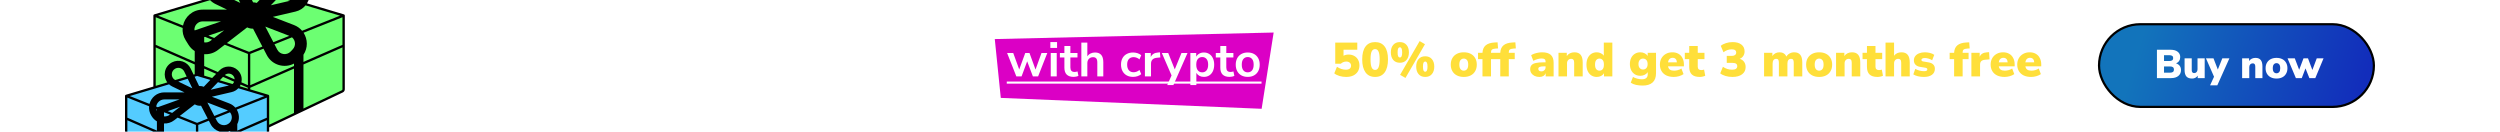 <svg width="1140" height="60" viewBox="0 0 1140 60" fill="none" xmlns="http://www.w3.org/2000/svg">
<g clip-path="url(#clip0_1842_90)">
<rect width="1140" height="60" fill="url(#paint0_linear_1842_90)"/>
<path d="M70.624 39.684V7.083L112.471 -6.055L156.75 7.083V41.144L122.202 57.688V44.063L89.115 33.845L70.624 39.684Z" fill="#6CFF72"/>
<path d="M57.487 68.886V44.07L90.088 33.852L122.202 43.583L122.689 68.886L90.088 84.943L57.487 68.886Z" fill="#54CCFF"/>
<path fill-rule="evenodd" clip-rule="evenodd" d="M138.375 24.967C140.479 21.85 140.352 17.879 138.419 14.922L156.159 7.864V20.445L138.375 28.229V24.967ZM133.493 22.485C135.04 20.851 134.769 18.342 133.151 17.018L125.167 20.195L126.442 22.646C127.637 24.944 130.756 25.378 132.539 23.494L133.493 22.485ZM155.065 7.145L137.755 14.032C136.809 12.913 135.565 11.998 134.054 11.416L124.4 7.698L134.737 5.279C136.672 4.826 138.227 3.796 139.332 2.45L155.065 7.145ZM156.841 6.556L139.991 1.528C141.968 -1.682 141.73 -6.121 138.551 -9.057C135.162 -12.187 129.874 -12.025 126.686 -8.695L122.029 -3.832L114.05 -6.213C113.747 -6.304 113.423 -6.304 113.121 -6.213L112.042 -5.892L110.146 -9.821C107.981 -14.308 102.503 -16.11 98.075 -13.792C93.027 -11.149 92.052 -4.893 95.05 -0.821L70.329 6.556C70.101 6.618 69.934 6.826 69.934 7.073V39.47L57.395 43.211C57.167 43.274 57 43.481 57 43.728V69.795L89.64 85.379C89.795 85.453 89.968 85.447 90.111 85.377L122.746 69.795V58.083L156.316 42.154C156.878 41.887 157.236 41.322 157.236 40.702V7.073C157.236 6.826 157.069 6.618 156.841 6.556ZM72.106 7.145L83.45 11.658C84.293 7.687 87.775 4.392 92.429 4.392H103.555L98.342 1.883C97.349 1.406 96.504 0.788 95.807 0.072L72.106 7.145ZM102.686 -1.98L109.545 1.321L107.289 -3.354L102.686 -1.98ZM106.817 -4.332L105.288 -7.502C104.444 -9.25 102.31 -9.952 100.585 -9.049C98.088 -7.741 98.149 -4.164 100.689 -2.942L101.251 -2.671L106.817 -4.332ZM112.514 -4.913L115.402 1.07C115.986 1.078 116.551 1.17 117.084 1.333L121.196 -2.962L113.74 -5.186C113.639 -5.217 113.531 -5.217 113.43 -5.186L112.514 -4.913ZM126.984 -1.234L123.503 2.402L132.283 0.347L126.984 -1.234ZM134.213 -0.197C136.025 -1.119 136.485 -3.65 134.884 -5.129C133.657 -6.262 131.742 -6.204 130.588 -4.998L127.818 -2.105L134.213 -0.197ZM88.657 13.73L88.906 13.829L100.834 9.753H92.429C90.137 9.753 88.535 11.693 88.657 13.73ZM84.639 18.301C83.531 16.522 83.126 14.59 83.287 12.748L71.011 7.864V20.445L88.795 28.229V23.287C87.679 22.577 86.699 21.611 85.95 20.407L84.639 18.301ZM96.691 18.081L93.476 16.802L93.107 16.928V19.31C94.109 19.48 95.18 19.25 96.055 18.573L96.691 18.081ZM95.037 16.269L97.676 17.319L102.197 13.821L95.037 16.269ZM99.364 22.804L102.487 20.388L113.046 24.589V38.842L110.074 37.541C110.51 35.616 109.998 33.473 108.323 31.925C105.943 29.728 102.23 29.841 99.991 32.18L99.351 32.848L93.107 30.115V24.702C95.269 24.853 97.5 24.246 99.364 22.804ZM114.124 38.842V24.589L120.14 22.195L121.655 25.109C124.073 29.759 129.737 31.266 134.063 28.992V30.115L114.124 38.842ZM120.971 12.126L124.669 19.238L131.934 16.348L120.971 12.126ZM113.585 23.648L119.642 21.238L115.398 13.075C115.368 13.076 115.339 13.076 115.31 13.076C114.375 13.076 113.489 12.865 112.699 12.487L103.473 19.625L113.585 23.648ZM114.124 40.013L134.063 31.287V51.525L122.746 56.895V43.728C122.746 43.481 122.579 43.274 122.351 43.211L114.124 40.756V40.013ZM113.046 40.013L109.742 38.567C109.63 38.831 109.499 39.086 109.349 39.332L113.046 40.435V40.013ZM106.986 36.19C106.974 35.506 106.7 34.816 106.122 34.282C105.1 33.338 103.537 33.332 102.508 34.23L106.986 36.19ZM101.708 35.051L106.781 37.271C106.615 37.677 106.349 38.045 105.996 38.331L100.218 36.607L101.708 35.051ZM98.561 33.674L93.107 31.287V34.485L96.745 35.57L98.561 33.674ZM88.795 29.4L71.011 21.616V39.148L76.299 37.57C74.187 34.703 74.874 30.297 78.429 28.436C81.547 26.803 85.405 28.072 86.93 31.232L88.265 34L88.795 33.841V30.407V29.4ZM138.375 29.4L156.159 21.616V40.702C156.159 40.909 156.039 41.097 155.852 41.186L138.375 49.479V29.4ZM108.196 56.6C109.302 54.468 109.15 51.947 107.955 49.976L121.669 44.52V53.67L108.196 59.566V56.6ZM104.732 55.951C106.041 54.567 105.983 52.525 104.872 51.203L98.245 53.839L98.923 55.143C100.061 57.333 103.033 57.746 104.732 55.951ZM120.575 43.8L107.306 49.08C106.604 48.263 105.689 47.595 104.58 47.168L96.621 44.104L105.645 41.992C106.886 41.701 107.904 41.072 108.662 40.246L120.575 43.8ZM59.172 43.8L68.176 47.383C68.926 44.479 71.53 42.12 74.973 42.12H84.114L78.617 39.474C78.038 39.196 77.53 38.85 77.094 38.452L59.172 43.8ZM81.306 37.196L87.708 40.277L85.602 35.914L81.306 37.196ZM85.13 34.935L84.015 32.623C83.283 31.107 81.431 30.498 79.935 31.282C77.819 32.389 77.82 35.377 79.876 36.503L85.13 34.935ZM88.737 34.978L90.794 39.24C90.917 39.23 91.041 39.225 91.167 39.225C91.786 39.225 92.376 39.349 92.913 39.573L95.911 36.441L89.873 34.639L88.737 34.978ZM99.384 37.477L96.083 40.925L104.409 38.977L99.384 37.477ZM69.016 52.756C68.16 51.38 67.852 49.885 67.987 48.462L58.078 44.52V53.67L71.55 59.566V55.335C70.614 54.782 69.792 54.002 69.175 53.01L69.016 52.756ZM71.55 49.88L71.256 49.763C71.313 50.068 71.41 50.372 71.55 50.669V50.16V49.88ZM71.229 48.598L71.953 48.886L81.885 45.336H74.973C72.953 45.336 71.469 46.845 71.229 48.598ZM74.784 51.291L74.949 51.232L77.514 52.253L77.448 52.304C76.655 52.918 75.701 53.164 74.784 53.079V51.291ZM76.478 50.686L78.5 51.49L82.168 48.653L76.478 50.686ZM79.433 54.843L80.992 53.637L89.334 56.956V67.35L74.784 60.982V56.303C76.395 56.384 78.046 55.916 79.433 54.843ZM90.412 67.35V56.956L95.228 55.039L96.051 56.621C97.791 59.968 101.787 61.13 104.963 59.679V60.982L90.412 67.35ZM94.564 46.76L97.747 52.883L103.939 50.419C103.774 50.324 103.598 50.239 103.412 50.167L94.564 46.76ZM89.873 56.016L94.731 54.083L91.673 48.203C91.507 48.221 91.338 48.231 91.167 48.231C90.308 48.231 89.505 47.993 88.821 47.58L81.978 52.874L89.873 56.016ZM90.412 68.521L104.963 62.153V77.097L90.412 84.044V68.521ZM89.334 68.521L74.784 62.153V77.097L89.334 84.044V68.521ZM71.55 60.738L58.078 54.841V69.121L71.55 75.553V60.738ZM108.196 60.738L121.669 54.841V69.121L108.196 75.553V60.738Z" fill="black"/>
<path d="M453.62 17.816L580.785 14.836L575.304 49.608L456.36 44.64L453.62 17.816Z" fill="#DB00C5"/>
<path d="M192.168 34.844V19.435H198.9C200.517 19.435 201.77 19.792 202.659 20.506C203.548 21.205 203.992 22.181 203.992 23.435C203.992 24.265 203.781 24.979 203.358 25.577C202.936 26.174 202.353 26.611 201.61 26.888C202.484 27.136 203.162 27.573 203.643 28.199C204.138 28.811 204.386 29.591 204.386 30.538C204.386 31.908 203.919 32.971 202.987 33.729C202.069 34.472 200.787 34.844 199.14 34.844H192.168ZM194.856 25.97H198.419C200.328 25.97 201.282 25.234 201.282 23.762C201.282 22.291 200.328 21.555 198.419 21.555H194.856V25.97ZM194.856 32.724H198.79C200.714 32.724 201.676 31.951 201.676 30.407C201.676 28.862 200.714 28.09 198.79 28.09H194.856V32.724ZM210.822 35.062C208.199 35.062 206.888 33.591 206.888 30.647V24.156H209.62V30.691C209.62 31.449 209.773 32.01 210.079 32.374C210.385 32.738 210.873 32.92 211.543 32.92C212.272 32.92 212.869 32.673 213.335 32.177C213.802 31.667 214.035 30.997 214.035 30.166V24.156H216.767V34.844H214.1V33.248C213.386 34.458 212.294 35.062 210.822 35.062ZM220.572 38.778L222.539 34.407L218.102 24.156H221.009L224.004 31.631L227.064 24.156H229.818L223.392 38.778H220.572ZM240.525 35.062C239.753 35.062 239.061 34.917 238.449 34.625C237.851 34.319 237.378 33.911 237.028 33.401C236.693 32.891 236.525 32.316 236.525 31.674C236.525 30.888 236.729 30.268 237.137 29.817C237.545 29.351 238.208 29.015 239.126 28.811C240.044 28.607 241.275 28.505 242.82 28.505H243.585V28.046C243.585 27.318 243.425 26.793 243.104 26.473C242.784 26.152 242.244 25.992 241.487 25.992C240.889 25.992 240.277 26.087 239.651 26.276C239.024 26.451 238.39 26.728 237.749 27.107L236.962 25.249C237.341 24.986 237.786 24.761 238.296 24.571C238.82 24.367 239.367 24.214 239.935 24.112C240.518 23.996 241.064 23.937 241.574 23.937C243.133 23.937 244.292 24.302 245.049 25.03C245.807 25.744 246.186 26.859 246.186 28.374V34.844H243.629V33.139C243.381 33.736 242.988 34.21 242.448 34.56C241.909 34.895 241.268 35.062 240.525 35.062ZM241.093 33.183C241.807 33.183 242.397 32.935 242.864 32.44C243.345 31.944 243.585 31.318 243.585 30.56V30.079H242.842C241.472 30.079 240.518 30.188 239.979 30.407C239.454 30.611 239.192 30.99 239.192 31.543C239.192 32.024 239.359 32.418 239.695 32.724C240.03 33.03 240.496 33.183 241.093 33.183ZM255.812 38.778L257.779 34.407L253.342 24.156H256.249L259.243 31.631L262.303 24.156H265.057L258.631 38.778H255.812ZM271.409 35.062C270.199 35.062 269.157 34.837 268.283 34.385C267.409 33.933 266.731 33.292 266.25 32.461C265.784 31.631 265.551 30.647 265.551 29.511C265.551 28.403 265.777 27.434 266.229 26.604C266.695 25.773 267.329 25.125 268.13 24.659C268.946 24.178 269.871 23.937 270.906 23.937C272.421 23.937 273.616 24.418 274.49 25.38C275.379 26.341 275.824 27.653 275.824 29.314V30.123H268.174C268.378 32.032 269.471 32.986 271.452 32.986C272.05 32.986 272.647 32.898 273.245 32.724C273.842 32.534 274.388 32.243 274.884 31.849L275.649 33.685C275.139 34.108 274.498 34.443 273.725 34.691C272.953 34.938 272.181 35.062 271.409 35.062ZM271.015 25.795C270.214 25.795 269.565 26.043 269.07 26.538C268.575 27.034 268.276 27.704 268.174 28.549H273.551C273.492 27.66 273.245 26.983 272.807 26.516C272.385 26.035 271.787 25.795 271.015 25.795ZM281.506 35.062C280.734 35.062 280.042 34.917 279.43 34.625C278.832 34.319 278.359 33.911 278.009 33.401C277.674 32.891 277.506 32.316 277.506 31.674C277.506 30.888 277.71 30.268 278.118 29.817C278.526 29.351 279.189 29.015 280.107 28.811C281.025 28.607 282.257 28.505 283.801 28.505H284.566V28.046C284.566 27.318 284.406 26.793 284.085 26.473C283.765 26.152 283.226 25.992 282.468 25.992C281.87 25.992 281.258 26.087 280.632 26.276C280.005 26.451 279.372 26.728 278.73 27.107L277.944 25.249C278.322 24.986 278.767 24.761 279.277 24.571C279.801 24.367 280.348 24.214 280.916 24.112C281.499 23.996 282.045 23.937 282.555 23.937C284.114 23.937 285.273 24.302 286.03 25.03C286.788 25.744 287.167 26.859 287.167 28.374V34.844H284.61V33.139C284.362 33.736 283.969 34.21 283.43 34.56C282.89 34.895 282.249 35.062 281.506 35.062ZM282.074 33.183C282.788 33.183 283.379 32.935 283.845 32.44C284.326 31.944 284.566 31.318 284.566 30.56V30.079H283.823C282.453 30.079 281.499 30.188 280.96 30.407C280.435 30.611 280.173 30.99 280.173 31.543C280.173 32.024 280.34 32.418 280.676 32.724C281.011 33.03 281.477 33.183 282.074 33.183ZM289.94 34.844V24.156H292.607V26.035C293.131 24.768 294.253 24.069 295.972 23.937L296.803 23.872L296.978 26.189L295.404 26.341C293.612 26.516 292.716 27.434 292.716 29.096V34.844H289.94ZM309.264 35.062C308.157 35.062 307.195 34.837 306.379 34.385C305.563 33.933 304.929 33.292 304.478 32.461C304.026 31.616 303.8 30.625 303.8 29.489C303.8 28.352 304.026 27.369 304.478 26.538C304.929 25.708 305.563 25.067 306.379 24.615C307.195 24.163 308.157 23.937 309.264 23.937C310.372 23.937 311.333 24.163 312.149 24.615C312.965 25.067 313.599 25.708 314.051 26.538C314.502 27.369 314.728 28.352 314.728 29.489C314.728 30.625 314.502 31.616 314.051 32.461C313.599 33.292 312.965 33.933 312.149 34.385C311.333 34.837 310.372 35.062 309.264 35.062ZM309.264 32.986C310.08 32.986 310.736 32.694 311.231 32.112C311.727 31.514 311.974 30.64 311.974 29.489C311.974 28.323 311.727 27.456 311.231 26.888C310.736 26.305 310.08 26.014 309.264 26.014C308.448 26.014 307.793 26.305 307.297 26.888C306.802 27.456 306.554 28.323 306.554 29.489C306.554 30.64 306.802 31.514 307.297 32.112C307.793 32.694 308.448 32.986 309.264 32.986ZM317.598 34.844V26.21H315.543V24.156H317.598V24.134C317.598 22.619 317.991 21.475 318.778 20.703C319.58 19.93 320.818 19.493 322.494 19.391L323.565 19.326L323.74 21.336L322.734 21.402C321.86 21.46 321.241 21.679 320.876 22.058C320.512 22.422 320.33 22.968 320.33 23.697V24.156H323.237V26.21H320.33V34.844H317.598ZM334.641 35.062C333.738 35.062 332.893 34.953 332.106 34.734C331.319 34.516 330.663 34.203 330.139 33.795L330.838 32.002C331.377 32.367 331.982 32.651 332.652 32.855C333.323 33.044 333.993 33.139 334.663 33.139C335.363 33.139 335.88 33.022 336.215 32.789C336.565 32.541 336.74 32.221 336.74 31.828C336.74 31.216 336.288 30.822 335.384 30.647L333.199 30.232C331.348 29.882 330.423 28.921 330.423 27.347C330.423 26.648 330.612 26.043 330.991 25.533C331.385 25.023 331.924 24.629 332.609 24.353C333.294 24.076 334.08 23.937 334.969 23.937C335.727 23.937 336.455 24.047 337.155 24.265C337.854 24.469 338.452 24.782 338.947 25.205L338.204 26.997C337.781 26.648 337.271 26.371 336.674 26.167C336.091 25.963 335.53 25.861 334.991 25.861C334.277 25.861 333.745 25.985 333.396 26.232C333.06 26.48 332.893 26.808 332.893 27.216C332.893 27.857 333.308 28.25 334.139 28.396L336.324 28.811C337.271 28.986 337.985 29.307 338.466 29.773C338.962 30.239 339.209 30.866 339.209 31.653C339.209 32.716 338.794 33.554 337.964 34.166C337.133 34.764 336.026 35.062 334.641 35.062ZM345.27 35.062C342.647 35.062 341.336 33.591 341.336 30.647V24.156H344.068V30.691C344.068 31.449 344.221 32.01 344.527 32.374C344.833 32.738 345.321 32.92 345.991 32.92C346.72 32.92 347.317 32.673 347.783 32.177C348.25 31.667 348.483 30.997 348.483 30.166V24.156H351.215V34.844H348.548V33.248C347.834 34.458 346.741 35.062 345.27 35.062ZM360.222 35.062C359.435 35.062 358.728 34.888 358.102 34.538C357.49 34.188 357.031 33.715 356.725 33.117V34.844H354.058V19.435H356.79V25.73C357.111 25.19 357.57 24.761 358.167 24.44C358.779 24.105 359.464 23.937 360.222 23.937C361.169 23.937 361.992 24.163 362.692 24.615C363.391 25.067 363.938 25.708 364.331 26.538C364.724 27.354 364.921 28.338 364.921 29.489C364.921 30.625 364.724 31.616 364.331 32.461C363.938 33.292 363.384 33.933 362.67 34.385C361.97 34.837 361.154 35.062 360.222 35.062ZM359.457 32.986C360.273 32.986 360.929 32.694 361.424 32.112C361.919 31.514 362.167 30.64 362.167 29.489C362.167 28.323 361.919 27.456 361.424 26.888C360.929 26.305 360.273 26.014 359.457 26.014C358.641 26.014 357.985 26.305 357.49 26.888C356.994 27.456 356.747 28.323 356.747 29.489C356.747 30.64 356.994 31.514 357.49 32.112C357.985 32.694 358.641 32.986 359.457 32.986ZM371.076 35.062C370.173 35.062 369.328 34.953 368.541 34.734C367.754 34.516 367.098 34.203 366.574 33.795L367.273 32.002C367.812 32.367 368.417 32.651 369.087 32.855C369.757 33.044 370.428 33.139 371.098 33.139C371.797 33.139 372.315 33.022 372.65 32.789C373 32.541 373.174 32.221 373.174 31.828C373.174 31.216 372.723 30.822 371.819 30.647L369.634 30.232C367.783 29.882 366.858 28.921 366.858 27.347C366.858 26.648 367.047 26.043 367.426 25.533C367.819 25.023 368.359 24.629 369.043 24.353C369.728 24.076 370.515 23.937 371.404 23.937C372.162 23.937 372.89 24.047 373.59 24.265C374.289 24.469 374.886 24.782 375.382 25.205L374.639 26.997C374.216 26.648 373.706 26.371 373.109 26.167C372.526 25.963 371.965 25.861 371.426 25.861C370.712 25.861 370.18 25.985 369.83 26.232C369.495 26.48 369.328 26.808 369.328 27.216C369.328 27.857 369.743 28.25 370.573 28.396L372.759 28.811C373.706 28.986 374.42 29.307 374.901 29.773C375.396 30.239 375.644 30.866 375.644 31.653C375.644 32.716 375.229 33.554 374.398 34.166C373.568 34.764 372.46 35.062 371.076 35.062ZM382.776 35.062C381.654 35.062 380.677 34.837 379.847 34.385C379.016 33.919 378.375 33.263 377.923 32.418C377.472 31.573 377.246 30.582 377.246 29.445C377.246 28.309 377.472 27.332 377.923 26.516C378.375 25.686 379.016 25.052 379.847 24.615C380.677 24.163 381.654 23.937 382.776 23.937C383.46 23.937 384.138 24.047 384.808 24.265C385.478 24.484 386.032 24.79 386.469 25.183L385.661 27.085C385.282 26.75 384.852 26.494 384.371 26.32C383.905 26.145 383.453 26.057 383.016 26.057C382.069 26.057 381.333 26.356 380.808 26.953C380.298 27.536 380.043 28.374 380.043 29.467C380.043 30.545 380.298 31.398 380.808 32.024C381.333 32.636 382.069 32.942 383.016 32.942C383.439 32.942 383.89 32.855 384.371 32.68C384.852 32.505 385.282 32.243 385.661 31.893L386.469 33.816C386.032 34.195 385.471 34.501 384.786 34.734C384.116 34.953 383.446 35.062 382.776 35.062ZM388.145 34.844V24.156H390.812V26.035C391.336 24.768 392.458 24.069 394.178 23.937L395.008 23.872L395.183 26.189L393.609 26.341C391.817 26.516 390.921 27.434 390.921 29.096V34.844H388.145ZM396.529 21.861V19.194H399.589V21.861H396.529ZM396.704 34.844V24.156H399.436V34.844H396.704ZM402.275 38.778V24.156H404.942V25.861C405.248 25.278 405.707 24.812 406.319 24.462C406.945 24.112 407.652 23.937 408.439 23.937C409.371 23.937 410.187 24.163 410.887 24.615C411.601 25.067 412.154 25.708 412.548 26.538C412.941 27.354 413.138 28.338 413.138 29.489C413.138 30.625 412.941 31.616 412.548 32.461C412.154 33.292 411.608 33.933 410.909 34.385C410.209 34.837 409.386 35.062 408.439 35.062C407.681 35.062 406.996 34.902 406.384 34.581C405.787 34.246 405.328 33.802 405.007 33.248V38.778H402.275ZM407.674 32.986C408.49 32.986 409.145 32.694 409.641 32.112C410.136 31.514 410.384 30.64 410.384 29.489C410.384 28.323 410.136 27.456 409.641 26.888C409.145 26.305 408.49 26.014 407.674 26.014C406.858 26.014 406.202 26.305 405.707 26.888C405.211 27.456 404.964 28.323 404.964 29.489C404.964 30.64 405.211 31.514 405.707 32.112C406.202 32.694 406.858 32.986 407.674 32.986ZM420.17 35.062C417.343 35.062 415.93 33.663 415.93 30.866V26.21H413.875V24.156H415.93V20.965H418.662V24.156H421.896V26.21H418.662V30.713C418.662 31.412 418.815 31.937 419.121 32.286C419.427 32.636 419.922 32.811 420.607 32.811C420.811 32.811 421.022 32.789 421.241 32.745C421.459 32.687 421.685 32.629 421.918 32.571L422.334 34.581C422.071 34.727 421.736 34.844 421.328 34.931C420.935 35.019 420.549 35.062 420.17 35.062ZM423.487 21.861V19.194H426.547V21.861H423.487ZM423.662 34.844V24.156H426.394V34.844H423.662ZM434.107 35.062C433 35.062 432.038 34.837 431.222 34.385C430.406 33.933 429.772 33.292 429.32 32.461C428.869 31.616 428.643 30.625 428.643 29.489C428.643 28.352 428.869 27.369 429.32 26.538C429.772 25.708 430.406 25.067 431.222 24.615C432.038 24.163 433 23.937 434.107 23.937C435.214 23.937 436.176 24.163 436.992 24.615C437.808 25.067 438.442 25.708 438.894 26.538C439.345 27.369 439.571 28.352 439.571 29.489C439.571 30.625 439.345 31.616 438.894 32.461C438.442 33.292 437.808 33.933 436.992 34.385C436.176 34.837 435.214 35.062 434.107 35.062ZM434.107 32.986C434.923 32.986 435.579 32.694 436.074 32.112C436.57 31.514 436.817 30.64 436.817 29.489C436.817 28.323 436.57 27.456 436.074 26.888C435.579 26.305 434.923 26.014 434.107 26.014C433.291 26.014 432.635 26.305 432.14 26.888C431.645 27.456 431.397 28.323 431.397 29.489C431.397 30.64 431.645 31.514 432.14 32.112C432.635 32.694 433.291 32.986 434.107 32.986ZM441.826 34.844V24.156H444.493V25.817C444.857 25.205 445.345 24.739 445.957 24.418C446.584 24.098 447.283 23.937 448.055 23.937C450.576 23.937 451.837 25.402 451.837 28.331V34.844H449.104V28.462C449.104 27.631 448.944 27.026 448.624 26.648C448.318 26.269 447.837 26.079 447.181 26.079C446.38 26.079 445.739 26.334 445.258 26.844C444.791 27.34 444.558 28.003 444.558 28.833V34.844H441.826ZM463.453 34.844L459.235 24.156H462.032L464.764 31.674L467.518 24.156H469.442L472.196 31.718L474.928 24.156H477.572L473.376 34.844H470.994L468.393 27.959L465.835 34.844H463.453ZM478.961 21.861V19.194H482.021V21.861H478.961ZM479.136 34.844V24.156H481.868V34.844H479.136ZM489.603 35.062C486.776 35.062 485.363 33.663 485.363 30.866V26.21H483.308V24.156H485.363V20.965H488.095V24.156H491.329V26.21H488.095V30.713C488.095 31.412 488.248 31.937 488.554 32.286C488.86 32.636 489.355 32.811 490.04 32.811C490.244 32.811 490.455 32.789 490.674 32.745C490.892 32.687 491.118 32.629 491.351 32.571L491.767 34.581C491.504 34.727 491.169 34.844 490.761 34.931C490.368 35.019 489.982 35.062 489.603 35.062ZM493.095 34.844V19.435H495.827V25.708C496.192 25.125 496.68 24.688 497.292 24.396C497.904 24.09 498.581 23.937 499.324 23.937C501.845 23.937 503.106 25.402 503.106 28.331V34.844H500.373V28.462C500.373 27.631 500.213 27.026 499.893 26.648C499.587 26.269 499.106 26.079 498.45 26.079C497.649 26.079 497.008 26.334 496.527 26.844C496.06 27.34 495.827 28.003 495.827 28.833V34.844H493.095ZM516.711 35.062C515.589 35.062 514.613 34.837 513.782 34.385C512.952 33.919 512.311 33.263 511.859 32.418C511.407 31.573 511.181 30.582 511.181 29.445C511.181 28.309 511.407 27.332 511.859 26.516C512.311 25.686 512.952 25.052 513.782 24.615C514.613 24.163 515.589 23.937 516.711 23.937C517.396 23.937 518.073 24.047 518.744 24.265C519.414 24.484 519.968 24.79 520.405 25.183L519.596 27.085C519.217 26.75 518.787 26.494 518.307 26.32C517.84 26.145 517.389 26.057 516.952 26.057C516.004 26.057 515.269 26.356 514.744 26.953C514.234 27.536 513.979 28.374 513.979 29.467C513.979 30.545 514.234 31.398 514.744 32.024C515.269 32.636 516.004 32.942 516.952 32.942C517.374 32.942 517.826 32.855 518.307 32.68C518.787 32.505 519.217 32.243 519.596 31.893L520.405 33.816C519.968 34.195 519.407 34.501 518.722 34.734C518.052 34.953 517.381 35.062 516.711 35.062ZM522.081 34.844V24.156H524.747V26.035C525.272 24.768 526.394 24.069 528.113 23.937L528.944 23.872L529.119 26.189L527.545 26.341C525.753 26.516 524.857 27.434 524.857 29.096V34.844H522.081ZM532.263 38.778L534.23 34.407L529.793 24.156H532.7L535.695 31.631L538.755 24.156H541.509L535.083 38.778H532.263ZM542.806 38.778V24.156H545.473V25.861C545.779 25.278 546.238 24.812 546.85 24.462C547.476 24.112 548.183 23.937 548.97 23.937C549.902 23.937 550.718 24.163 551.418 24.615C552.132 25.067 552.685 25.708 553.079 26.538C553.472 27.354 553.669 28.338 553.669 29.489C553.669 30.625 553.472 31.616 553.079 32.461C552.685 33.292 552.139 33.933 551.439 34.385C550.74 34.837 549.917 35.062 548.97 35.062C548.212 35.062 547.527 34.902 546.915 34.581C546.318 34.246 545.859 33.802 545.538 33.248V38.778H542.806ZM548.205 32.986C549.021 32.986 549.676 32.694 550.172 32.112C550.667 31.514 550.915 30.64 550.915 29.489C550.915 28.323 550.667 27.456 550.172 26.888C549.676 26.305 549.021 26.014 548.205 26.014C547.389 26.014 546.733 26.305 546.238 26.888C545.742 27.456 545.495 28.323 545.495 29.489C545.495 30.64 545.742 31.514 546.238 32.112C546.733 32.694 547.389 32.986 548.205 32.986ZM560.701 35.062C557.874 35.062 556.461 33.663 556.461 30.866V26.21H554.406V24.156H556.461V20.965H559.193V24.156H562.427V26.21H559.193V30.713C559.193 31.412 559.346 31.937 559.652 32.286C559.958 32.636 560.453 32.811 561.138 32.811C561.342 32.811 561.553 32.789 561.772 32.745C561.99 32.687 562.216 32.629 562.449 32.571L562.865 34.581C562.602 34.727 562.267 34.844 561.859 34.931C561.466 35.019 561.08 35.062 560.701 35.062ZM568.96 35.062C567.853 35.062 566.891 34.837 566.075 34.385C565.259 33.933 564.626 33.292 564.174 32.461C563.722 31.616 563.496 30.625 563.496 29.489C563.496 28.352 563.722 27.369 564.174 26.538C564.626 25.708 565.259 25.067 566.075 24.615C566.891 24.163 567.853 23.937 568.96 23.937C570.068 23.937 571.03 24.163 571.846 24.615C572.661 25.067 573.295 25.708 573.747 26.538C574.199 27.369 574.425 28.352 574.425 29.489C574.425 30.625 574.199 31.616 573.747 32.461C573.295 33.292 572.661 33.933 571.846 34.385C571.03 34.837 570.068 35.062 568.96 35.062ZM568.96 32.986C569.776 32.986 570.432 32.694 570.928 32.112C571.423 31.514 571.671 30.64 571.671 29.489C571.671 28.323 571.423 27.456 570.928 26.888C570.432 26.305 569.776 26.014 568.96 26.014C568.144 26.014 567.489 26.305 566.993 26.888C566.498 27.456 566.25 28.323 566.25 29.489C566.25 30.64 566.498 31.514 566.993 32.112C567.489 32.694 568.144 32.986 568.96 32.986ZM586.09 35.062C585.317 35.062 584.625 34.917 584.013 34.625C583.416 34.319 582.942 33.911 582.592 33.401C582.257 32.891 582.09 32.316 582.09 31.674C582.09 30.888 582.294 30.268 582.702 29.817C583.11 29.351 583.773 29.015 584.691 28.811C585.609 28.607 586.84 28.505 588.384 28.505H589.149V28.046C589.149 27.318 588.989 26.793 588.669 26.473C588.348 26.152 587.809 25.992 587.051 25.992C586.454 25.992 585.842 26.087 585.215 26.276C584.589 26.451 583.955 26.728 583.314 27.107L582.527 25.249C582.906 24.986 583.35 24.761 583.86 24.571C584.385 24.367 584.931 24.214 585.499 24.112C586.082 23.996 586.629 23.937 587.139 23.937C588.698 23.937 589.856 24.302 590.614 25.03C591.372 25.744 591.75 26.859 591.75 28.374V34.844H589.193V33.139C588.945 33.736 588.552 34.21 588.013 34.56C587.474 34.895 586.833 35.062 586.09 35.062ZM586.658 33.183C587.372 33.183 587.962 32.935 588.428 32.44C588.909 31.944 589.149 31.318 589.149 30.56V30.079H588.406C587.037 30.079 586.082 30.188 585.543 30.407C585.019 30.611 584.756 30.99 584.756 31.543C584.756 32.024 584.924 32.418 585.259 32.724C585.594 33.03 586.06 33.183 586.658 33.183ZM599.419 35.062C596.592 35.062 595.179 33.663 595.179 30.866V26.21H593.125V24.156H595.179V20.965H597.911V24.156H601.146V26.21H597.911V30.713C597.911 31.412 598.064 31.937 598.37 32.286C598.676 32.636 599.172 32.811 599.856 32.811C600.06 32.811 600.272 32.789 600.49 32.745C600.709 32.687 600.935 32.629 601.168 32.571L601.583 34.581C601.321 34.727 600.986 34.844 600.578 34.931C600.184 35.019 599.798 35.062 599.419 35.062Z" fill="white"/>
<path d="M613.83 35.084C612.81 35.084 611.797 34.938 610.792 34.647C609.801 34.341 609.014 33.94 608.431 33.445L609.655 30.451C610.952 31.339 612.314 31.784 613.742 31.784C614.485 31.784 615.061 31.623 615.469 31.303C615.877 30.982 616.081 30.531 616.081 29.948C616.081 29.38 615.884 28.928 615.491 28.593C615.097 28.243 614.573 28.068 613.917 28.068C612.97 28.068 612.125 28.403 611.382 29.074H608.868V19.435H618.922V22.692H612.65V25.424C613.32 25.059 614.092 24.877 614.966 24.877C615.943 24.877 616.802 25.088 617.545 25.511C618.289 25.919 618.864 26.494 619.272 27.238C619.695 27.981 619.906 28.848 619.906 29.839C619.906 30.888 619.658 31.813 619.163 32.614C618.667 33.401 617.968 34.013 617.065 34.45C616.161 34.873 615.083 35.084 613.83 35.084ZM627.044 35.084C625.136 35.084 623.679 34.392 622.673 33.008C621.668 31.609 621.165 29.635 621.165 27.085C621.165 24.52 621.668 22.568 622.673 21.227C623.679 19.872 625.136 19.194 627.044 19.194C628.953 19.194 630.41 19.872 631.416 21.227C632.421 22.568 632.924 24.513 632.924 27.063C632.924 29.627 632.421 31.609 631.416 33.008C630.41 34.392 628.953 35.084 627.044 35.084ZM627.044 31.893C627.744 31.893 628.261 31.514 628.596 30.757C628.946 29.984 629.121 28.753 629.121 27.063C629.121 25.387 628.946 24.192 628.596 23.478C628.261 22.75 627.744 22.386 627.044 22.386C626.345 22.386 625.82 22.75 625.471 23.478C625.136 24.192 624.968 25.387 624.968 27.063C624.968 28.753 625.136 29.984 625.471 30.757C625.82 31.514 626.345 31.893 627.044 31.893ZM640.893 35.543L638.445 34.123L647.363 18.735L649.789 20.156L640.893 35.543ZM638.358 28.615C637.046 28.615 636.026 28.185 635.298 27.325C634.584 26.451 634.227 25.3 634.227 23.872C634.227 22.429 634.591 21.293 635.32 20.462C636.048 19.617 637.061 19.194 638.358 19.194C639.64 19.194 640.645 19.624 641.374 20.484C642.102 21.329 642.467 22.458 642.467 23.872C642.467 25.3 642.102 26.451 641.374 27.325C640.66 28.185 639.654 28.615 638.358 28.615ZM638.358 26.21C638.693 26.21 638.948 26.035 639.123 25.686C639.297 25.336 639.385 24.731 639.385 23.872C639.385 23.012 639.29 22.415 639.101 22.079C638.926 21.744 638.678 21.577 638.358 21.577C638.008 21.577 637.746 21.744 637.571 22.079C637.396 22.4 637.309 22.997 637.309 23.872C637.309 24.761 637.396 25.373 637.571 25.708C637.746 26.043 638.008 26.21 638.358 26.21ZM649.898 35.084C648.601 35.084 647.588 34.654 646.86 33.795C646.146 32.935 645.789 31.791 645.789 30.363C645.789 28.921 646.153 27.777 646.882 26.932C647.61 26.087 648.616 25.664 649.898 25.664C651.195 25.664 652.207 26.094 652.936 26.953C653.665 27.813 654.029 28.95 654.029 30.363C654.029 31.791 653.665 32.935 652.936 33.795C652.222 34.654 651.209 35.084 649.898 35.084ZM649.898 32.702C650.233 32.702 650.488 32.527 650.663 32.177C650.852 31.828 650.947 31.223 650.947 30.363C650.947 29.503 650.852 28.906 650.663 28.571C650.488 28.236 650.233 28.068 649.898 28.068C649.563 28.068 649.308 28.229 649.133 28.549C648.958 28.87 648.871 29.474 648.871 30.363C648.871 31.237 648.958 31.849 649.133 32.199C649.308 32.534 649.563 32.702 649.898 32.702ZM667.492 35.084C666.298 35.084 665.256 34.858 664.367 34.407C663.478 33.955 662.786 33.306 662.291 32.461C661.795 31.616 661.547 30.618 661.547 29.467C661.547 28.301 661.795 27.303 662.291 26.473C662.786 25.628 663.478 24.979 664.367 24.527C665.256 24.076 666.298 23.85 667.492 23.85C668.687 23.85 669.729 24.076 670.618 24.527C671.507 24.979 672.192 25.628 672.672 26.473C673.168 27.303 673.416 28.301 673.416 29.467C673.416 30.618 673.168 31.616 672.672 32.461C672.192 33.306 671.507 33.955 670.618 34.407C669.729 34.858 668.687 35.084 667.492 35.084ZM667.492 32.221C668.075 32.221 668.556 32.002 668.935 31.565C669.314 31.128 669.503 30.429 669.503 29.467C669.503 28.491 669.314 27.791 668.935 27.369C668.556 26.932 668.075 26.713 667.492 26.713C666.895 26.713 666.407 26.932 666.028 27.369C665.649 27.791 665.46 28.491 665.46 29.467C665.46 30.429 665.649 31.128 666.028 31.565C666.407 32.002 666.895 32.221 667.492 32.221ZM676.009 34.844V26.953H673.977V24.09H676.009C676.082 22.575 676.57 21.438 677.474 20.681C678.377 19.908 679.747 19.471 681.583 19.369L682.894 19.304L683.113 22.079L682.107 22.145C681.262 22.203 680.679 22.356 680.359 22.604C680.053 22.852 679.9 23.238 679.9 23.762V24.09H682.61V26.953H679.9V34.844H676.009ZM684.12 34.844V26.953H682.088V24.09H684.12C684.193 22.575 684.681 21.438 685.585 20.681C686.488 19.908 687.858 19.471 689.694 19.369L691.005 19.304L691.224 22.079L690.218 22.145C689.373 22.203 688.79 22.356 688.47 22.604C688.164 22.852 688.011 23.238 688.011 23.762V24.09H690.721V26.953H688.011V34.844H684.12ZM701.988 35.084C701.157 35.084 700.421 34.931 699.78 34.625C699.154 34.319 698.658 33.904 698.294 33.379C697.944 32.84 697.769 32.228 697.769 31.543C697.769 30.771 697.973 30.159 698.381 29.707C698.789 29.241 699.445 28.913 700.348 28.724C701.252 28.52 702.454 28.418 703.955 28.418H704.785V28.112C704.785 27.587 704.647 27.216 704.37 26.997C704.108 26.779 703.649 26.669 702.993 26.669C702.439 26.669 701.827 26.757 701.157 26.932C700.487 27.107 699.831 27.376 699.19 27.74L698.206 25.183C698.571 24.921 699.037 24.688 699.605 24.484C700.174 24.28 700.771 24.127 701.397 24.025C702.024 23.908 702.614 23.85 703.168 23.85C704.96 23.85 706.286 24.236 707.146 25.008C708.02 25.781 708.457 26.997 708.457 28.658V34.844H704.829V33.314C704.64 33.867 704.297 34.305 703.802 34.625C703.306 34.931 702.702 35.084 701.988 35.084ZM702.862 32.549C703.401 32.549 703.853 32.374 704.217 32.024C704.596 31.674 704.785 31.216 704.785 30.647V30.254H703.955C703.095 30.254 702.461 30.349 702.053 30.538C701.66 30.713 701.463 30.997 701.463 31.39C701.463 31.726 701.58 32.002 701.813 32.221C702.06 32.44 702.41 32.549 702.862 32.549ZM710.673 34.844V24.09H714.454V25.555C714.833 25.001 715.321 24.578 715.918 24.287C716.516 23.996 717.186 23.85 717.929 23.85C719.211 23.85 720.158 24.229 720.77 24.986C721.397 25.744 721.71 26.91 721.71 28.483V34.844H717.82V28.637C717.82 27.981 717.703 27.515 717.47 27.238C717.251 26.961 716.924 26.822 716.486 26.822C715.904 26.822 715.437 27.012 715.088 27.391C714.738 27.755 714.563 28.25 714.563 28.877V34.844H710.673ZM728.124 35.084C727.206 35.084 726.39 34.858 725.676 34.407C724.976 33.955 724.423 33.306 724.015 32.461C723.621 31.616 723.425 30.618 723.425 29.467C723.425 28.301 723.621 27.303 724.015 26.473C724.423 25.628 724.976 24.979 725.676 24.527C726.39 24.076 727.206 23.85 728.124 23.85C728.809 23.85 729.435 23.996 730.003 24.287C730.586 24.564 731.031 24.928 731.337 25.38V19.435H735.227V34.844H731.424V33.358C731.147 33.882 730.71 34.305 730.113 34.625C729.515 34.931 728.852 35.084 728.124 35.084ZM729.37 32.221C729.952 32.221 730.433 32.002 730.812 31.565C731.191 31.128 731.38 30.429 731.38 29.467C731.38 28.491 731.191 27.791 730.812 27.369C730.433 26.932 729.952 26.713 729.37 26.713C728.772 26.713 728.284 26.932 727.905 27.369C727.526 27.791 727.337 28.491 727.337 29.467C727.337 30.429 727.526 31.128 727.905 31.565C728.284 32.002 728.772 32.221 729.37 32.221ZM749.068 39.018C747.99 39.018 746.977 38.916 746.03 38.712C745.097 38.508 744.296 38.173 743.626 37.707L744.631 35.084C745.185 35.419 745.84 35.682 746.598 35.871C747.37 36.06 748.07 36.155 748.696 36.155C749.585 36.155 750.248 35.966 750.685 35.587C751.137 35.223 751.363 34.647 751.363 33.86V32.855C751.057 33.379 750.598 33.795 749.986 34.101C749.374 34.407 748.718 34.56 748.019 34.56C747.057 34.56 746.219 34.341 745.505 33.904C744.791 33.452 744.23 32.826 743.822 32.024C743.429 31.223 743.232 30.283 743.232 29.205C743.232 28.127 743.429 27.187 743.822 26.385C744.23 25.584 744.791 24.965 745.505 24.527C746.219 24.076 747.057 23.85 748.019 23.85C748.747 23.85 749.41 24.01 750.008 24.331C750.62 24.637 751.064 25.045 751.341 25.555V24.09H755.144V33.401C755.144 35.281 754.619 36.687 753.57 37.62C752.521 38.552 751.02 39.018 749.068 39.018ZM749.221 31.696C749.862 31.696 750.372 31.478 750.751 31.041C751.13 30.604 751.319 29.992 751.319 29.205C751.319 28.418 751.13 27.806 750.751 27.369C750.372 26.932 749.862 26.713 749.221 26.713C748.594 26.713 748.092 26.932 747.713 27.369C747.334 27.806 747.144 28.418 747.144 29.205C747.144 29.992 747.334 30.604 747.713 31.041C748.092 31.478 748.594 31.696 749.221 31.696ZM763.274 35.084C761.963 35.084 760.826 34.858 759.865 34.407C758.917 33.94 758.189 33.285 757.679 32.44C757.169 31.594 756.914 30.596 756.914 29.445C756.914 28.352 757.154 27.383 757.635 26.538C758.131 25.693 758.801 25.037 759.646 24.571C760.506 24.09 761.482 23.85 762.575 23.85C763.653 23.85 764.586 24.076 765.372 24.527C766.174 24.979 766.786 25.628 767.208 26.473C767.645 27.303 767.864 28.279 767.864 29.401V30.254H760.629C760.761 30.953 761.052 31.456 761.504 31.762C761.955 32.068 762.582 32.221 763.383 32.221C763.937 32.221 764.513 32.141 765.11 31.98C765.722 31.806 766.261 31.558 766.727 31.237L767.689 33.795C767.135 34.188 766.458 34.501 765.657 34.734C764.855 34.968 764.061 35.084 763.274 35.084ZM762.75 26.363C762.167 26.363 761.686 26.538 761.307 26.888C760.943 27.238 760.71 27.748 760.608 28.418H764.673C764.629 27.733 764.44 27.223 764.105 26.888C763.784 26.538 763.332 26.363 762.75 26.363ZM775.094 35.084C773.462 35.084 772.252 34.705 771.466 33.948C770.679 33.19 770.285 32.046 770.285 30.516V26.953H768.275V24.09H770.285V20.965H774.176V24.09H777.236V26.953H774.176V30.385C774.176 31.434 774.708 31.959 775.771 31.959C775.946 31.959 776.136 31.944 776.34 31.915C776.558 31.871 776.799 31.813 777.061 31.74L777.585 34.538C777.25 34.713 776.857 34.844 776.405 34.931C775.953 35.033 775.516 35.084 775.094 35.084ZM789.976 35.084C788.883 35.084 787.834 34.938 786.829 34.647C785.823 34.341 785.022 33.94 784.425 33.445L785.649 30.451C786.916 31.339 788.308 31.784 789.823 31.784C791.397 31.784 792.184 31.245 792.184 30.166C792.184 29.176 791.484 28.68 790.085 28.68H787.397V25.489H789.692C790.319 25.489 790.807 25.358 791.156 25.096C791.521 24.833 791.703 24.455 791.703 23.959C791.703 22.983 791.025 22.495 789.67 22.495C788.286 22.495 787.033 22.939 785.911 23.828L784.665 20.899C785.321 20.36 786.122 19.945 787.069 19.653C788.031 19.347 789.029 19.194 790.064 19.194C791.783 19.194 793.124 19.573 794.085 20.331C795.047 21.074 795.528 22.109 795.528 23.435C795.528 24.221 795.331 24.914 794.938 25.511C794.544 26.108 793.998 26.546 793.298 26.822C794.158 27.07 794.821 27.522 795.287 28.177C795.768 28.833 796.009 29.627 796.009 30.56C796.009 31.959 795.469 33.066 794.391 33.882C793.328 34.684 791.856 35.084 789.976 35.084ZM804.418 34.844V24.09H808.199V25.533C808.534 25.023 808.979 24.615 809.532 24.309C810.101 24.003 810.749 23.85 811.477 23.85C812.206 23.85 812.833 24.01 813.357 24.331C813.896 24.651 814.304 25.147 814.581 25.817C814.945 25.19 815.441 24.71 816.067 24.374C816.694 24.025 817.386 23.85 818.144 23.85C819.397 23.85 820.322 24.229 820.92 24.986C821.532 25.73 821.837 26.895 821.837 28.483V34.844H817.947V28.593C817.947 27.966 817.852 27.515 817.663 27.238C817.473 26.961 817.16 26.822 816.723 26.822C816.184 26.822 815.769 27.012 815.477 27.391C815.2 27.77 815.062 28.309 815.062 29.008V34.844H811.171V28.593C811.171 27.966 811.077 27.515 810.887 27.238C810.698 26.961 810.385 26.822 809.948 26.822C809.423 26.822 809.015 27.012 808.724 27.391C808.447 27.77 808.308 28.309 808.308 29.008V34.844H804.418ZM829.538 35.084C828.344 35.084 827.302 34.858 826.413 34.407C825.524 33.955 824.832 33.306 824.337 32.461C823.841 31.616 823.593 30.618 823.593 29.467C823.593 28.301 823.841 27.303 824.337 26.473C824.832 25.628 825.524 24.979 826.413 24.527C827.302 24.076 828.344 23.85 829.538 23.85C830.733 23.85 831.775 24.076 832.664 24.527C833.553 24.979 834.238 25.628 834.718 26.473C835.214 27.303 835.462 28.301 835.462 29.467C835.462 30.618 835.214 31.616 834.718 32.461C834.238 33.306 833.553 33.955 832.664 34.407C831.775 34.858 830.733 35.084 829.538 35.084ZM829.538 32.221C830.121 32.221 830.602 32.002 830.981 31.565C831.36 31.128 831.549 30.429 831.549 29.467C831.549 28.491 831.36 27.791 830.981 27.369C830.602 26.932 830.121 26.713 829.538 26.713C828.941 26.713 828.453 26.932 828.074 27.369C827.695 27.791 827.506 28.491 827.506 29.467C827.506 30.429 827.695 31.128 828.074 31.565C828.453 32.002 828.941 32.221 829.538 32.221ZM837.244 34.844V24.09H841.026V25.555C841.404 25.001 841.892 24.578 842.49 24.287C843.087 23.996 843.758 23.85 844.501 23.85C845.783 23.85 846.73 24.229 847.342 24.986C847.969 25.744 848.282 26.91 848.282 28.483V34.844H844.391V28.637C844.391 27.981 844.275 27.515 844.042 27.238C843.823 26.961 843.495 26.822 843.058 26.822C842.475 26.822 842.009 27.012 841.659 27.391C841.31 27.755 841.135 28.25 841.135 28.877V34.844H837.244ZM856.138 35.084C854.506 35.084 853.297 34.705 852.51 33.948C851.723 33.19 851.33 32.046 851.33 30.516V26.953H849.319V24.09H851.33V20.965H855.22V24.09H858.28V26.953H855.22V30.385C855.22 31.434 855.752 31.959 856.816 31.959C856.99 31.959 857.18 31.944 857.384 31.915C857.602 31.871 857.843 31.813 858.105 31.74L858.63 34.538C858.295 34.713 857.901 34.844 857.449 34.931C856.998 35.033 856.561 35.084 856.138 35.084ZM859.805 34.844V19.435H863.696V25.424C864.468 24.374 865.59 23.85 867.062 23.85C868.344 23.85 869.291 24.229 869.903 24.986C870.53 25.744 870.843 26.91 870.843 28.483V34.844H866.952V28.637C866.952 27.981 866.836 27.515 866.603 27.238C866.384 26.961 866.056 26.822 865.619 26.822C865.036 26.822 864.57 27.012 864.22 27.391C863.871 27.755 863.696 28.25 863.696 28.877V34.844H859.805ZM877.344 35.084C876.353 35.084 875.435 34.982 874.59 34.778C873.759 34.574 873.053 34.29 872.47 33.926L873.366 31.412C873.905 31.718 874.532 31.973 875.246 32.177C875.96 32.367 876.666 32.461 877.366 32.461C877.905 32.461 878.291 32.389 878.524 32.243C878.757 32.083 878.874 31.878 878.874 31.631C878.874 31.412 878.794 31.252 878.633 31.15C878.488 31.033 878.276 30.946 878 30.888L875.574 30.494C874.67 30.349 873.971 30.021 873.475 29.511C872.98 29.001 872.732 28.338 872.732 27.522C872.732 26.764 872.943 26.116 873.366 25.577C873.789 25.023 874.379 24.6 875.136 24.309C875.894 24.003 876.761 23.85 877.737 23.85C878.51 23.85 879.275 23.945 880.032 24.134C880.79 24.309 881.453 24.6 882.021 25.008L881.06 27.478C880.637 27.187 880.112 26.946 879.486 26.757C878.859 26.553 878.298 26.451 877.803 26.451C877.205 26.451 876.783 26.538 876.535 26.713C876.287 26.873 876.164 27.07 876.164 27.303C876.164 27.697 876.433 27.937 876.972 28.024L879.398 28.44C880.331 28.585 881.045 28.906 881.54 29.401C882.05 29.882 882.305 30.538 882.305 31.369C882.305 32.549 881.854 33.467 880.95 34.123C880.047 34.764 878.845 35.084 877.344 35.084ZM891.075 34.844V26.953H889.042V24.09H891.075C891.148 22.575 891.636 21.438 892.539 20.681C893.443 19.908 894.812 19.471 896.648 19.369L897.96 19.304L898.178 22.079L897.173 22.145C896.328 22.203 895.745 22.356 895.424 22.604C895.118 22.852 894.965 23.238 894.965 23.762V24.09H897.675V26.953H894.965V34.844H891.075ZM898.951 34.844V24.09H902.732V25.904C903.227 24.666 904.298 23.988 905.945 23.872L907.016 23.784L907.234 27.063L905.114 27.259C904.342 27.332 903.781 27.551 903.431 27.915C903.082 28.265 902.907 28.79 902.907 29.489V34.844H898.951ZM914.093 35.084C912.782 35.084 911.645 34.858 910.683 34.407C909.736 33.94 909.008 33.285 908.498 32.44C907.988 31.594 907.733 30.596 907.733 29.445C907.733 28.352 907.973 27.383 908.454 26.538C908.949 25.693 909.62 25.037 910.465 24.571C911.324 24.09 912.301 23.85 913.394 23.85C914.472 23.85 915.404 24.076 916.191 24.527C916.993 24.979 917.605 25.628 918.027 26.473C918.464 27.303 918.683 28.279 918.683 29.401V30.254H911.448C911.579 30.953 911.871 31.456 912.323 31.762C912.774 32.068 913.401 32.221 914.202 32.221C914.756 32.221 915.332 32.141 915.929 31.98C916.541 31.806 917.08 31.558 917.546 31.237L918.508 33.795C917.954 34.188 917.277 34.501 916.475 34.734C915.674 34.968 914.88 35.084 914.093 35.084ZM913.568 26.363C912.986 26.363 912.505 26.538 912.126 26.888C911.762 27.238 911.528 27.748 911.426 28.418H915.492C915.448 27.733 915.259 27.223 914.924 26.888C914.603 26.538 914.151 26.363 913.568 26.363ZM926.217 35.084C924.905 35.084 923.769 34.858 922.807 34.407C921.86 33.94 921.131 33.285 920.621 32.44C920.111 31.594 919.856 30.596 919.856 29.445C919.856 28.352 920.097 27.383 920.578 26.538C921.073 25.693 921.743 25.037 922.588 24.571C923.448 24.09 924.424 23.85 925.517 23.85C926.595 23.85 927.528 24.076 928.315 24.527C929.116 24.979 929.728 25.628 930.151 26.473C930.588 27.303 930.807 28.279 930.807 29.401V30.254H923.572C923.703 30.953 923.995 31.456 924.446 31.762C924.898 32.068 925.525 32.221 926.326 32.221C926.88 32.221 927.455 32.141 928.053 31.98C928.665 31.806 929.204 31.558 929.67 31.237L930.632 33.795C930.078 34.188 929.4 34.501 928.599 34.734C927.798 34.968 927.003 35.084 926.217 35.084ZM925.692 26.363C925.109 26.363 924.628 26.538 924.25 26.888C923.885 27.238 923.652 27.748 923.55 28.418H927.615C927.572 27.733 927.382 27.223 927.047 26.888C926.727 26.538 926.275 26.363 925.692 26.363Z" fill="#FFDF3A"/>
<path d="M459.082 37.182H575.255V38.144H459.082V37.182Z" fill="white"/>
<rect x="957.162" y="11.049" width="125.329" height="37.701" rx="18.85" fill="url(#paint1_linear_1842_90)" stroke="black" stroke-width="1.019"/>
<path d="M983.564 35.617V22.687H989.8C991.194 22.687 992.27 22.993 993.028 23.604C993.798 24.203 994.183 25.01 994.183 26.025C994.183 26.697 994.012 27.284 993.67 27.786C993.34 28.287 992.875 28.66 992.276 28.904C992.997 29.125 993.554 29.497 993.945 30.023C994.336 30.537 994.532 31.179 994.532 31.949C994.532 33.086 994.122 33.985 993.303 34.645C992.496 35.293 991.389 35.617 989.983 35.617H983.564ZM986.792 27.822H989.195C989.806 27.822 990.252 27.712 990.534 27.492C990.827 27.272 990.974 26.936 990.974 26.483C990.974 26.031 990.827 25.701 990.534 25.493C990.252 25.273 989.806 25.163 989.195 25.163H986.792V27.822ZM986.792 33.141H989.525C990.148 33.141 990.601 33.025 990.882 32.793C991.175 32.548 991.322 32.188 991.322 31.711C991.322 31.234 991.175 30.879 990.882 30.647C990.601 30.415 990.148 30.298 989.525 30.298H986.792V33.141ZM999.597 35.819C998.423 35.819 997.555 35.501 996.992 34.865C996.442 34.217 996.167 33.233 996.167 31.912V26.593H999.432V32.004C999.432 32.884 999.811 33.325 1000.57 33.325C1001.01 33.325 1001.37 33.166 1001.65 32.848C1001.93 32.53 1002.07 32.108 1002.07 31.582V26.593H1005.34V35.617H1002.15V34.498C1001.56 35.379 1000.71 35.819 999.597 35.819ZM1007.79 38.919L1009.6 34.994L1005.92 26.593H1009.35L1011.33 31.711L1013.38 26.593H1016.61L1011.09 38.919H1007.79ZM1022.41 35.617V26.593H1025.58V27.822C1025.9 27.358 1026.31 27.003 1026.81 26.759C1027.31 26.514 1027.87 26.392 1028.5 26.392C1029.57 26.392 1030.37 26.71 1030.88 27.346C1031.41 27.981 1031.67 28.959 1031.67 30.28V35.617H1028.41V30.408C1028.41 29.858 1028.31 29.467 1028.11 29.235C1027.93 29.002 1027.65 28.886 1027.29 28.886C1026.8 28.886 1026.41 29.045 1026.11 29.363C1025.82 29.669 1025.67 30.084 1025.67 30.61V35.617H1022.41ZM1038.1 35.819C1037.09 35.819 1036.22 35.629 1035.47 35.25C1034.73 34.871 1034.15 34.327 1033.73 33.618C1033.32 32.909 1033.11 32.071 1033.11 31.105C1033.11 30.127 1033.32 29.29 1033.73 28.593C1034.15 27.884 1034.73 27.339 1035.47 26.96C1036.22 26.581 1037.09 26.392 1038.1 26.392C1039.1 26.392 1039.97 26.581 1040.72 26.96C1041.47 27.339 1042.04 27.884 1042.44 28.593C1042.86 29.29 1043.07 30.127 1043.07 31.105C1043.07 32.071 1042.86 32.909 1042.44 33.618C1042.04 34.327 1041.47 34.871 1040.72 35.25C1039.97 35.629 1039.1 35.819 1038.1 35.819ZM1038.1 33.416C1038.59 33.416 1038.99 33.233 1039.31 32.866C1039.63 32.499 1039.78 31.912 1039.78 31.105C1039.78 30.286 1039.63 29.699 1039.31 29.345C1038.99 28.978 1038.59 28.794 1038.1 28.794C1037.6 28.794 1037.19 28.978 1036.87 29.345C1036.55 29.699 1036.39 30.286 1036.39 31.105C1036.39 31.912 1036.55 32.499 1036.87 32.866C1037.19 33.233 1037.6 33.416 1038.1 33.416ZM1046.92 35.617L1043.12 26.593H1046.42L1048.42 31.821L1050.4 26.593H1052.44L1054.44 31.912L1056.44 26.593H1059.54L1055.78 35.617H1053.08L1051.3 31.179L1049.61 35.617H1046.92Z" fill="white"/>
</g>
<defs>
<linearGradient id="paint1_linear_1842_90" x1="981.22" y1="1.397" x2="1079.87" y2="30.832" gradientUnits="userSpaceOnUse">
<stop stop-color="#1274BB"/>
<stop offset="1" stop-color="#122DBB"/>
</linearGradient>
<clipPath id="clip0_1842_90">
<rect width="1140" height="60" fill="white"/>
</clipPath>
</defs>
</svg>
